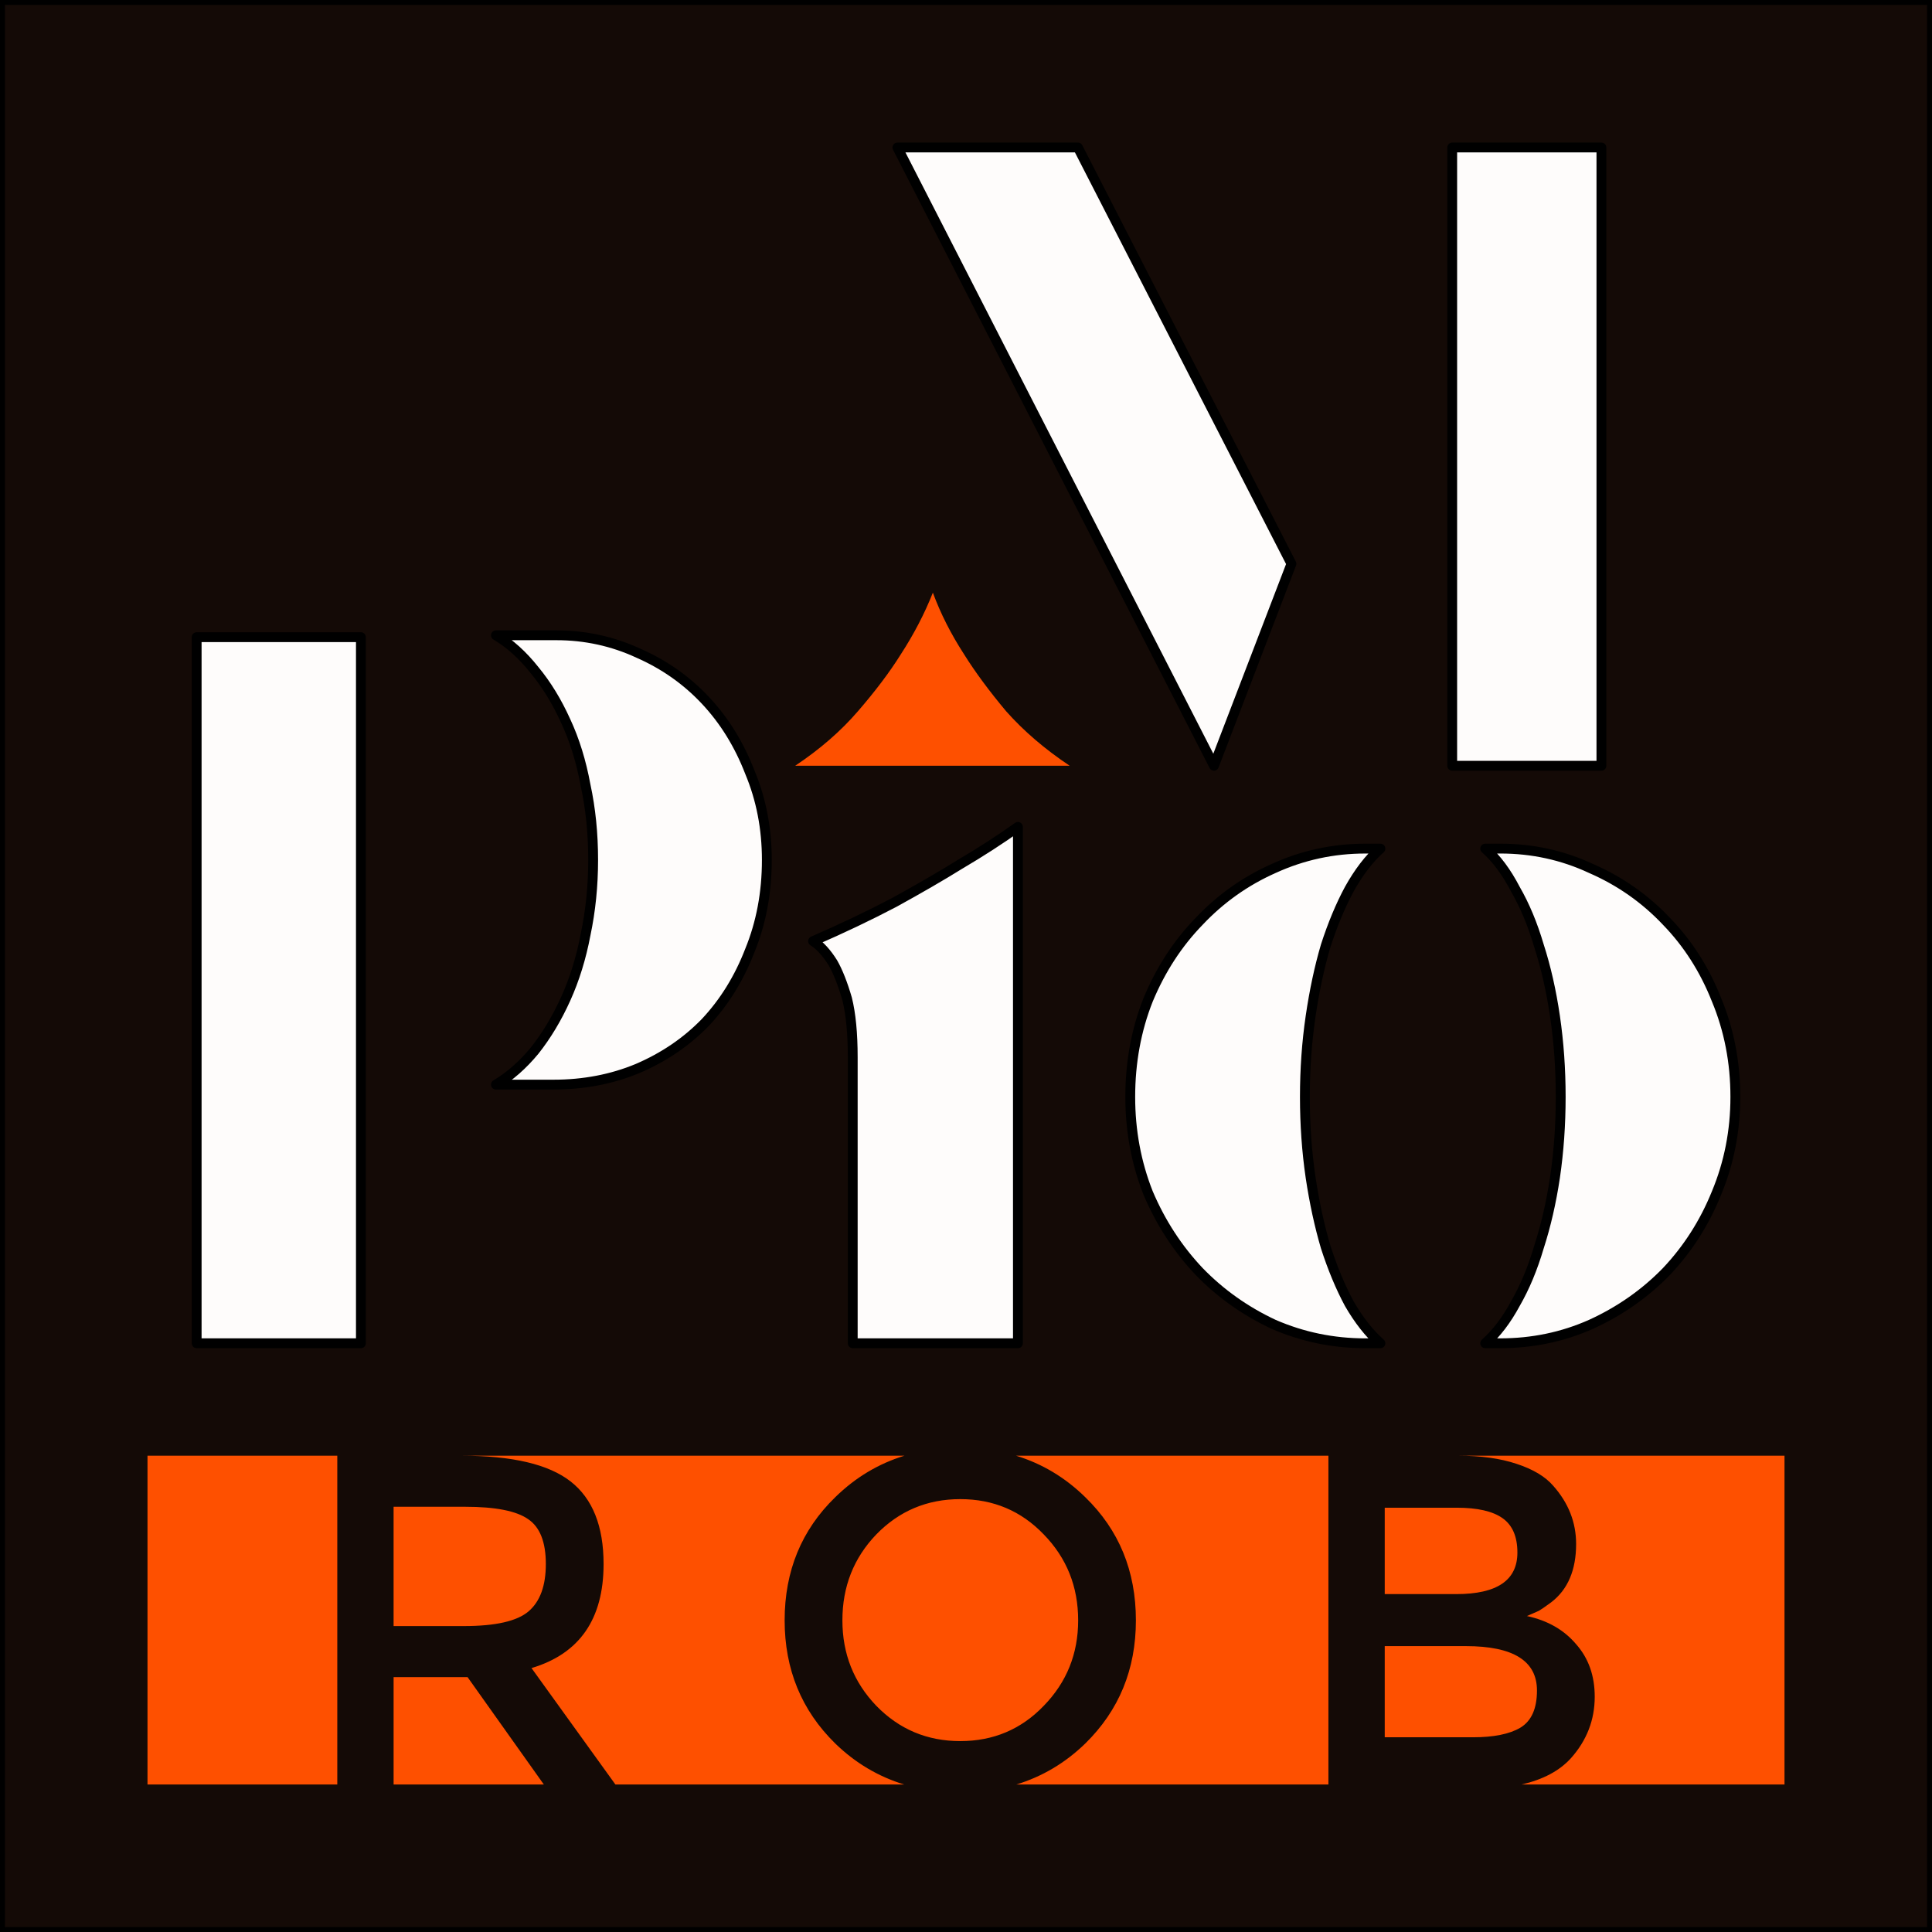 <?xml version="1.0" encoding="UTF-8" standalone="no"?>
<!-- Created with Inkscape (http://www.inkscape.org/) -->

<svg
   width="196.48"
   height="196.48"
   viewBox="0 0 196.48 196.48"
   version="1.1"
   id="svg1"
   sodipodi:docname="logo_projekt.svg"
   inkscape:version="1.3.2 (091e20e, 2023-11-25, custom)"
   inkscape:export-filename="logo_projekt.png"
   inkscape:export-xdpi="96"
   inkscape:export-ydpi="96"
   xml:space="preserve"
   xmlns:inkscape="http://www.inkscape.org/namespaces/inkscape"
   xmlns:sodipodi="http://sodipodi.sourceforge.net/DTD/sodipodi-0.dtd"
   xmlns:xlink="http://www.w3.org/1999/xlink"
   xmlns="http://www.w3.org/2000/svg"
   xmlns:svg="http://www.w3.org/2000/svg"><rect x="0" y="0" width="196.48" height="196.48" fill="#333333" stroke="none"/><sodipodi:namedview
     id="namedview1"
     pagecolor="#ffffff"
     bordercolor="#111111"
     borderopacity="1"
     inkscape:showpageshadow="0"
     inkscape:pageopacity="0"
     inkscape:pagecheckerboard="1"
     inkscape:deskcolor="#d1d1d1"
     inkscape:document-units="px"
     showguides="true"
     inkscape:zoom="0.44871974"
     inkscape:cx="933.7677"
     inkscape:cy="455.74104"
     inkscape:window-width="1920"
     inkscape:window-height="1009"
     inkscape:window-x="-8"
     inkscape:window-y="-8"
     inkscape:window-maximized="1"
     inkscape:current-layer="g481"><sodipodi:guide
       position="422.32,2063.115"
       orientation="0,-1"
       id="guide26"
       inkscape:locked="false" /><sodipodi:guide
       position="419.92,2012.619"
       orientation="0,-1"
       id="guide34"
       inkscape:locked="false" /><sodipodi:guide
       position="-61.376,2012.619"
       orientation="1,0"
       id="guide35"
       inkscape:locked="false" /><sodipodi:guide
       position="444.185,2063.115"
       orientation="0,1"
       id="guide36"
       inkscape:locked="false"
       inkscape:label=""
       inkscape:color="rgb(0,134,229)" /><sodipodi:guide
       position="-52.977,2001.281"
       orientation="0,1"
       id="guide37"
       inkscape:locked="false"
       inkscape:label=""
       inkscape:color="rgb(0,134,229)" /><sodipodi:guide
       position="284.176,2071.467"
       inkscape:color="rgb(167,0,255)"
       inkscape:label="Koniec"
       orientation="0,1"
       id="guide41"
       inkscape:locked="false" /><sodipodi:guide
       position="-136.496,1956.662"
       orientation="0,-1"
       id="guide43"
       inkscape:locked="false" /><sodipodi:guide
       position="293.297,2080.588"
       orientation="0,-1"
       id="guide62"
       inkscape:locked="false" /><sodipodi:guide
       position="291.51,2075.211"
       inkscape:color="rgb(167,0,255)"
       inkscape:label="Pomiary"
       orientation="-0.805,0.593"
       id="guide84"
       inkscape:locked="false" /><sodipodi:guide
       position="284.207,2080.588"
       inkscape:color="rgb(167,0,255)"
       inkscape:label="Przekraczanie 1"
       orientation="0.593,0.805"
       id="guide89"
       inkscape:locked="false" /><sodipodi:guide
       position="-136.496,2012.619"
       orientation="1,0"
       id="guide135"
       inkscape:locked="false" /><sodipodi:guide
       position="419.92,2012.619"
       orientation="1,0"
       id="guide136"
       inkscape:locked="false" /><sodipodi:guide
       position="-56.052,2134.322"
       orientation="0,-1"
       id="guide137"
       inkscape:locked="false" /><sodipodi:guide
       position="473.211,2012.619"
       orientation="-1,0"
       id="guide138"
       inkscape:locked="false"
       inkscape:label=""
       inkscape:color="rgb(0,134,229)" /><sodipodi:guide
       position="-189.788,2012.619"
       orientation="-1,0"
       id="guide139"
       inkscape:locked="false"
       inkscape:label=""
       inkscape:color="rgb(0,134,229)" /><sodipodi:guide
       position="-246.48,2134.322"
       orientation="-1,0"
       id="guide140"
       inkscape:locked="false"
       inkscape:label=""
       inkscape:color="rgb(0,134,229)" /><sodipodi:guide
       position="529.904,2134.322"
       orientation="-1,0"
       id="guide141"
       inkscape:locked="false"
       inkscape:label=""
       inkscape:color="rgb(0,134,229)" /><sodipodi:guide
       position="-246.48,2172.117"
       orientation="0,1"
       id="guide142"
       inkscape:locked="false"
       inkscape:label=""
       inkscape:color="rgb(0,134,229)" /><sodipodi:guide
       position="-136.496,1918.867"
       orientation="0,1"
       id="guide143"
       inkscape:locked="false"
       inkscape:label=""
       inkscape:color="rgb(0,134,229)" /><sodipodi:guide
       position="321.245,2115.627"
       orientation="0,-1"
       id="guide144"
       inkscape:locked="false" /><sodipodi:guide
       position="284.207,2080.588"
       orientation="-0.805,0.593"
       id="guide145"
       inkscape:label="Pomiary"
       inkscape:locked="false"
       inkscape:color="rgb(167,0,255)" /><sodipodi:guide
       position="87.514,2116.465"
       orientation="1,0"
       id="guide146"
       inkscape:locked="false" /><sodipodi:guide
       position="289.582,2087.893"
       orientation="0.593,0.805"
       id="guide147"
       inkscape:label="Przekraczanie 1"
       inkscape:locked="false"
       inkscape:color="rgb(167,0,255)" /><sodipodi:guide
       position="292.28,2091.561"
       orientation="0.593,0.805"
       id="guide148"
       inkscape:label="Przekraczanie 1"
       inkscape:locked="false"
       inkscape:color="rgb(167,0,255)" /><sodipodi:guide
       position="38.555,2093.83"
       orientation="0,-1"
       id="guide2"
       inkscape:locked="false" /><sodipodi:guide
       position="38.555,2093.83"
       orientation="1,0"
       id="guide3"
       inkscape:locked="false" /><sodipodi:guide
       position="46,2089.699"
       orientation="0,-1"
       id="guide14"
       inkscape:locked="false" /><sodipodi:guide
       position="63.371,2071.529"
       orientation="1,0"
       id="guide15"
       inkscape:locked="false" /><sodipodi:guide
       position="275.221,2096.68"
       orientation="1,0"
       id="guide16"
       inkscape:locked="false" /><sodipodi:guide
       position="90.783,2116.465"
       orientation="1,0"
       id="guide17"
       inkscape:locked="false" /><sodipodi:guide
       position="576.863,2222.117"
       orientation="0,1"
       id="guide18"
       inkscape:locked="false"
       inkscape:label=""
       inkscape:color="rgb(0,134,229)" /><sodipodi:guide
       position="529.904,1868.867"
       orientation="0,1"
       id="guide19"
       inkscape:locked="false"
       inkscape:label=""
       inkscape:color="rgb(0,134,229)" /><sodipodi:guide
       position="529.904,2475.367"
       orientation="0,-1"
       id="guide20"
       inkscape:locked="false" /><sodipodi:guide
       position="529.904,2525.367"
       orientation="0,1"
       id="guide21"
       inkscape:locked="false"
       inkscape:label=""
       inkscape:color="rgb(0,134,229)" /><sodipodi:guide
       position="-296.48,2525.367"
       orientation="-1,0"
       id="guide22"
       inkscape:locked="false"
       inkscape:label=""
       inkscape:color="rgb(0,134,229)" /><sodipodi:guide
       position="-246.48,1555.438"
       orientation="0,1"
       id="guide23"
       inkscape:locked="false"
       inkscape:label=""
       inkscape:color="rgb(0,134,229)" /><sodipodi:guide
       position="-246.48,1801.918"
       orientation="0,1"
       id="guide24"
       inkscape:locked="false"
       inkscape:label=""
       inkscape:color="rgb(0,134,229)" /><sodipodi:guide
       position="-246.48,1312.367"
       orientation="0,-1"
       id="guide25"
       inkscape:locked="false" /><sodipodi:guide
       position="-246.48,1262.367"
       orientation="0,1"
       id="guide27"
       inkscape:locked="false"
       inkscape:label=""
       inkscape:color="rgb(0,134,229)" /><sodipodi:guide
       position="-136.496,1091.648"
       orientation="0,-1"
       id="guide28"
       inkscape:locked="false" /><sodipodi:guide
       position="-136.496,1046.912"
       orientation="0,-1"
       id="guide29"
       inkscape:locked="false" /><sodipodi:guide
       position="579.904,1615.617"
       orientation="-1,0"
       id="guide30"
       inkscape:locked="false"
       inkscape:label=""
       inkscape:color="rgb(0,134,229)" /><sodipodi:guide
       position="-296.48,1262.367"
       orientation="0,1"
       id="guide31"
       inkscape:locked="false"
       inkscape:label=""
       inkscape:color="rgb(0,134,229)" /><sodipodi:guide
       position="-296.48,1262.367"
       orientation="0,-1"
       id="guide32"
       inkscape:locked="false" /><sodipodi:guide
       position="-136.496,1224.572"
       orientation="0,-1"
       id="guide33"
       inkscape:locked="false" /><sodipodi:guide
       position="-136.496,1224.572"
       orientation="0,-1"
       id="guide38"
       inkscape:locked="false" /><sodipodi:guide
       position="19.984,1128.021"
       orientation="1,0"
       id="guide39"
       inkscape:locked="false" /><sodipodi:guide
       position="24.984,1128.021"
       orientation="-1,0"
       id="guide40"
       inkscape:locked="false"
       inkscape:label=""
       inkscape:color="rgb(0,134,229)" /><sodipodi:guide
       position="14.809,1069.568"
       orientation="0,-1"
       id="guide42"
       inkscape:locked="false" /><sodipodi:guide
       position="-141.496,1102.869"
       orientation="-1,0"
       id="guide44"
       inkscape:locked="false"
       inkscape:label=""
       inkscape:color="rgb(0,134,229)" /><sodipodi:guide
       position="-156.496,1224.572"
       orientation="-1,0"
       id="guide45"
       inkscape:locked="false"
       inkscape:label=""
       inkscape:color="rgb(0,134,229)" /><sodipodi:guide
       position="-156.496,1239.572"
       orientation="0,1"
       id="guide46"
       inkscape:locked="false"
       inkscape:label=""
       inkscape:color="rgb(0,134,229)" /><sodipodi:guide
       position="39.984,1224.572"
       orientation="-1,0"
       id="guide47"
       inkscape:locked="false"
       inkscape:label=""
       inkscape:color="rgb(145,65,172)" /><sodipodi:guide
       position="-156.496,1043.091"
       orientation="0,-1"
       id="guide48"
       inkscape:locked="false" /><sodipodi:guide
       position="-165.312,1058.091"
       orientation="0,1"
       id="guide49"
       inkscape:locked="false"
       inkscape:label=""
       inkscape:color="rgb(0,134,229)" /><sodipodi:guide
       position="-88.668,993.091"
       orientation="0,1"
       id="guide50"
       inkscape:locked="false"
       inkscape:label=""
       inkscape:color="rgb(0,134,229)" /><sodipodi:guide
       position="89.984,1239.572"
       orientation="-1,0"
       id="guide51"
       inkscape:locked="false"
       inkscape:label=""
       inkscape:color="rgb(0,134,229)" /><sodipodi:guide
       position="246.48,1605.438"
       orientation="-1,0"
       id="guide52"
       inkscape:locked="false"
       inkscape:label=""
       inkscape:color="rgb(51,209,122)" /><sodipodi:guide
       position="181.248,1224.571"
       orientation="0.89,0.456"
       id="guide63"
       inkscape:locked="false" /><sodipodi:guide
       position="199.607,1224.571"
       orientation="0.89,0.456"
       id="guide64"
       inkscape:locked="false" /><sodipodi:guide
       position="-156.496,1065.886"
       orientation="0,-1"
       id="guide1"
       inkscape:locked="false" /><sodipodi:guide
       position="579.904,3013.919"
       orientation="1,0"
       id="guide65"
       inkscape:locked="false" /><sodipodi:guide
       position="629.904,3013.919"
       orientation="-1,0"
       id="guide66"
       inkscape:locked="false"
       inkscape:label=""
       inkscape:color="rgb(0,134,229)" /><sodipodi:guide
       position="-246.48,3013.919"
       orientation="0,-1"
       id="guide67"
       inkscape:locked="false" /><sodipodi:guide
       position="-246.48,3063.919"
       orientation="0,1"
       id="guide68"
       inkscape:locked="false"
       inkscape:label=""
       inkscape:color="rgb(0,134,229)" /><sodipodi:guide
       position="629.904,2988.919"
       orientation="0,1"
       id="guide69"
       inkscape:locked="false"
       inkscape:label=""
       inkscape:color="rgb(0,134,229)" /><sodipodi:guide
       position="629.904,2923.919"
       orientation="0,-1"
       id="guide70"
       inkscape:locked="false" /><sodipodi:guide
       position="920.904,2923.919"
       orientation="-1,0"
       id="guide71"
       inkscape:locked="false"
       inkscape:label=""
       inkscape:color="rgb(0,134,229)" /><sodipodi:guide
       position="629.904,2898.919"
       orientation="0,1"
       id="guide72"
       inkscape:locked="false"
       inkscape:label=""
       inkscape:color="rgb(0,134,229)" /><sodipodi:guide
       position="970.904,2922.919"
       orientation="-1,0"
       id="guide80"
       inkscape:locked="false"
       inkscape:label=""
       inkscape:color="rgb(0,134,229)" /><sodipodi:guide
       position="619.904,2759.873"
       orientation="-1,0"
       id="guide81"
       inkscape:locked="false"
       inkscape:label=""
       inkscape:color="rgb(0,134,229)" /><sodipodi:guide
       position="629.904,2749.873"
       orientation="0,1"
       id="guide82"
       inkscape:locked="false"
       inkscape:label=""
       inkscape:color="rgb(0,134,229)" /><sodipodi:guide
       position="629.904,2739.873"
       orientation="0,1"
       id="guide83"
       inkscape:locked="false"
       inkscape:label=""
       inkscape:color="rgb(0,134,229)" /><sodipodi:guide
       position="629.554,2591.649"
       orientation="0,1"
       id="guide98"
       inkscape:locked="false"
       inkscape:label=""
       inkscape:color="rgb(0,134,229)" /><sodipodi:guide
       position="930.904,2739.873"
       orientation="-1,0"
       id="guide99"
       inkscape:locked="false"
       inkscape:label=""
       inkscape:color="rgb(0,134,229)" /><sodipodi:guide
       position="619.904,2581.649"
       orientation="0,1"
       id="guide100"
       inkscape:locked="false"
       inkscape:label=""
       inkscape:color="rgb(0,134,229)" /><sodipodi:guide
       position="619.904,2413.425"
       orientation="0,1"
       id="guide116"
       inkscape:locked="false"
       inkscape:label=""
       inkscape:color="rgb(0,134,229)" /><sodipodi:guide
       position="1692.604,2255.201"
       orientation="-1,0"
       id="guide133"
       inkscape:locked="false"
       inkscape:label=""
       inkscape:color="rgb(0,134,229)" /><sodipodi:guide
       position="1742.604,3013.919"
       orientation="-1,0"
       id="guide527"
       inkscape:locked="false"
       inkscape:label=""
       inkscape:color="rgb(0,134,229)" /><sodipodi:guide
       position="-5.6095428e-06,1605.438"
       orientation="-1,0"
       id="guide4"
       inkscape:locked="false"
       inkscape:label=""
       inkscape:color="rgb(0,134,229)" /><sodipodi:guide
       position="-77.152,805.08"
       orientation="0,1"
       id="guide5"
       inkscape:locked="false"
       inkscape:label=""
       inkscape:color="rgb(0,134,229)" /></sodipodi:namedview><defs
     id="defs1"><linearGradient
       id="swatch36"
       inkscape:swatch="solid"
       inkscape:label="accent2"><stop
         style="stop-color:#008cff;stop-opacity:1;"
         offset="0"
         id="stop36" /></linearGradient><linearGradient
       id="swatch3"
       inkscape:swatch="solid"
       inkscape:label="accent"><stop
         style="stop-color:#fe5000;stop-opacity:1;"
         offset="0"
         id="stop3" /></linearGradient><linearGradient
       id="swatch2"
       inkscape:swatch="solid"
       inkscape:label="dark"
       gradientTransform="matrix(2.134,0,0,5.883,-13.897,-2571.789)"><stop
         style="stop-color:#140a06;stop-opacity:1;"
         offset="0"
         id="stop2" /></linearGradient><linearGradient
       id="swatch1"
       inkscape:swatch="solid"
       inkscape:label="light"
       gradientTransform="translate(-21.819,297.688)"><stop
         style="stop-color:#fefcfb;stop-opacity:1;"
         offset="0"
         id="stop1" /></linearGradient><linearGradient
       inkscape:collect="always"
       xlink:href="#swatch3"
       id="linearGradient17"
       x1="154.984"
       y1="1696.403"
       x2="321.465"
       y2="1696.403"
       gradientUnits="userSpaceOnUse" /><linearGradient
       inkscape:collect="always"
       xlink:href="#swatch3"
       id="linearGradient18"
       x1="220.852"
       y1="1600.716"
       x2="248.769"
       y2="1600.716"
       gradientUnits="userSpaceOnUse" /><linearGradient
       inkscape:collect="always"
       xlink:href="#swatch1"
       id="linearGradient22"
       x1="159.984"
       y1="1607.446"
       x2="316.465"
       y2="1607.446"
       gradientUnits="userSpaceOnUse" /><linearGradient
       inkscape:collect="always"
       xlink:href="#swatch2"
       id="linearGradient23"
       x1="139.984"
       y1="1629.883"
       x2="336.465"
       y2="1629.883"
       gradientUnits="userSpaceOnUse" /></defs><rect
     style="display:inline;opacity:1;fill:none;stroke:#000000;stroke-width:1;stroke-opacity:1;paint-order:fill markers stroke"
     id="rect133"
     width="2038.584"
     height="2258.705"
     x="-295.98"
     y="-1262.367" /><g
     inkscape:groupmode="layer"
     id="layer5"
     inkscape:label="logo_square 1"
     style="display:inline"
     transform="translate(-139.984,-1531.642)"><path
       id="rect47-9"
       style="vector-effect:non-scaling-stroke;fill:url(#linearGradient23);stroke:#000000;stroke-linecap:square;stroke-linejoin:round;-inkscape-stroke:hairline;paint-order:stroke fill markers"
       d="m 139.984,1531.642 h 196.48 v 196.481 H 139.984 Z"
       inkscape:export-filename="export\icon_sqr_dark_rob.png"
       inkscape:export-xdpi="96"
       inkscape:export-ydpi="96" /><path
       id="rect64-2"
       style="vector-effect:non-scaling-stroke;fill:url(#linearGradient22);stroke:#000000;stroke-width:1;stroke-linecap:square;stroke-linejoin:round;stroke-dasharray:none;stroke-opacity:1;-inkscape-stroke:hairline;paint-order:stroke fill markers"
       d="m 231.248,1546.642 32.193,62.875 7.879,-20.539 -21.713,-42.336 z m 56.422,0 v 62.875 h 15.174 v -62.875 z m -97.254,49.607 c 1.408,0.832 2.72,2.015 3.936,3.551 1.216,1.472 2.272,3.2 3.168,5.184 0.896,1.92 1.57,4.097 2.018,6.529 0.512,2.368 0.768,4.896 0.768,7.584 0,2.624 -0.256,5.152 -0.768,7.584 -0.448,2.368 -1.122,4.543 -2.018,6.527 -0.896,1.984 -1.952,3.745 -3.168,5.281 -1.216,1.472 -2.528,2.623 -3.936,3.455 h 5.855 c 3.072,0 5.921,-0.545 8.545,-1.633 2.688,-1.152 4.992,-2.719 6.912,-4.703 1.92,-2.048 3.424,-4.481 4.512,-7.297 1.152,-2.816 1.729,-5.887 1.729,-9.215 0,-3.2 -0.577,-6.176 -1.729,-8.928 -1.088,-2.816 -2.592,-5.249 -4.512,-7.297 -1.92,-2.048 -4.193,-3.647 -6.816,-4.799 -2.624,-1.216 -5.408,-1.824 -8.352,-1.824 h -1.439 z m -30.432,0.191 v 71.809 h 16.703 v -71.809 z m 83.52,19.295 c -1.792,1.28 -3.775,2.562 -5.951,3.842 -1.856,1.152 -4.065,2.432 -6.625,3.84 -2.56,1.344 -5.312,2.656 -8.256,3.936 0.704,0.448 1.376,1.183 2.016,2.207 0.512,0.896 0.993,2.112 1.441,3.648 0.384,1.536 0.576,3.521 0.576,5.953 v 29.088 h 16.799 z m 35.328,2.209 c -3.264,0 -6.369,0.672 -9.312,2.016 -2.88,1.28 -5.408,3.073 -7.584,5.377 -2.176,2.24 -3.904,4.895 -5.184,7.967 -1.216,3.072 -1.824,6.369 -1.824,9.889 0,3.456 0.608,6.719 1.824,9.791 1.28,3.008 3.008,5.665 5.184,7.969 2.176,2.24 4.704,4.033 7.584,5.377 2.944,1.28 6.049,1.92 9.312,1.92 h 1.537 c -1.152,-1.024 -2.208,-2.369 -3.168,-4.033 -0.896,-1.664 -1.696,-3.584 -2.4,-5.76 -0.64,-2.176 -1.153,-4.544 -1.537,-7.104 -0.384,-2.624 -0.576,-5.344 -0.576,-8.16 0,-2.816 0.192,-5.536 0.576,-8.16 0.384,-2.624 0.897,-5.023 1.537,-7.199 0.704,-2.176 1.504,-4.096 2.4,-5.76 0.96,-1.728 2.016,-3.105 3.168,-4.129 z m 12.193,0 c 1.152,1.024 2.174,2.401 3.07,4.129 0.96,1.664 1.76,3.584 2.4,5.76 0.704,2.176 1.249,4.575 1.633,7.199 0.384,2.624 0.576,5.344 0.576,8.16 0,2.816 -0.192,5.536 -0.576,8.16 -0.384,2.56 -0.929,4.928 -1.633,7.104 -0.64,2.176 -1.44,4.096 -2.4,5.76 -0.896,1.664 -1.918,3.009 -3.07,4.033 h 1.535 c 3.264,0 6.337,-0.64 9.217,-1.92 2.944,-1.344 5.504,-3.137 7.68,-5.377 2.176,-2.304 3.872,-4.961 5.088,-7.969 1.28,-3.072 1.92,-6.335 1.92,-9.791 0,-3.52 -0.64,-6.817 -1.92,-9.889 -1.216,-3.072 -2.912,-5.727 -5.088,-7.967 -2.176,-2.304 -4.736,-4.097 -7.68,-5.377 -2.88,-1.344 -5.953,-2.016 -9.217,-2.016 z" /><path
       id="rect135-6-3"
       style="display:inline;fill:url(#linearGradient17);stroke-width:3.78;stroke-linecap:square;stroke-linejoin:round;paint-order:stroke fill markers"
       d="m 243.318,1679.684 c 2.634,0.808 4.985,2.207 7.039,4.223 3.43,3.333 5.145,7.506 5.145,12.521 0,4.983 -1.715,9.156 -5.145,12.521 -2.048,1.99 -4.392,3.372 -7.018,4.174 h 31.742 v -33.439 z m 51.402,33.439 h 26.744 v -33.439 H 288.283 c 2.297,0 4.272,0.274 5.922,0.824 1.683,0.55 2.927,1.294 3.736,2.232 1.553,1.747 2.33,3.722 2.33,5.922 0,2.653 -0.841,4.628 -2.523,5.922 -0.615,0.453 -1.035,0.744 -1.262,0.873 -0.226,0.097 -0.632,0.274 -1.215,0.533 2.103,0.453 3.77,1.407 5,2.863 1.262,1.424 1.893,3.204 1.893,5.34 0,2.362 -0.808,4.448 -2.426,6.26 -1.165,1.283 -2.842,2.17 -5.018,2.67 z m -62.777,0 c -2.625,-0.802 -4.969,-2.183 -7.018,-4.174 -3.43,-3.365 -5.145,-7.539 -5.145,-12.521 0,-5.015 1.715,-9.189 5.145,-12.521 2.054,-2.015 4.405,-3.414 7.039,-4.223 H 186.904 c 5.177,0 8.881,0.874 11.113,2.621 2.233,1.747 3.35,4.546 3.35,8.396 0,5.598 -2.444,9.124 -7.33,10.58 l 8.533,11.842 z m -36.65,0 -7.758,-10.92 h -7.523 v 10.92 z m -21.008,0 v -33.439 h -19.301 v 33.439 z m 63.357,-29.023 c -3.365,0 -6.213,1.197 -8.543,3.592 -2.297,2.394 -3.445,5.306 -3.445,8.736 0,3.397 1.148,6.293 3.445,8.688 2.33,2.394 5.178,3.592 8.543,3.592 3.365,0 6.195,-1.197 8.492,-3.592 2.33,-2.394 3.496,-5.29 3.496,-8.688 0,-3.43 -1.166,-6.342 -3.496,-8.736 -2.297,-2.394 -5.127,-3.592 -8.492,-3.592 z m -57.631,0.777 v 12.133 h 7.135 c 3.236,0 5.435,-0.501 6.6,-1.504 1.165,-1.003 1.748,-2.605 1.748,-4.805 0,-2.233 -0.598,-3.754 -1.795,-4.562 -1.197,-0.841 -3.334,-1.262 -6.408,-1.262 z m 100.797,0.096 v 8.785 h 7.281 c 4.142,0 6.211,-1.408 6.211,-4.223 0,-1.618 -0.501,-2.782 -1.504,-3.494 -1.003,-0.712 -2.555,-1.068 -4.658,-1.068 z m 0,14.076 v 9.27 h 8.98 c 2.103,0 3.705,-0.324 4.805,-0.971 1.132,-0.679 1.697,-1.941 1.697,-3.785 0,-3.009 -2.409,-4.514 -7.23,-4.514 z"
       sodipodi:nodetypes="ccscccccccccccsccccsccccccscccsscccccccccccscscscscscsccssscscccsssscccscs" /><path
       d="m 234.854,1591.913 c -0.838,2.124 -1.928,4.22 -3.27,6.288 -1.118,1.788 -2.571,3.716 -4.36,5.783 -1.733,2.012 -3.857,3.857 -6.372,5.534 h 14.002 13.915 c -2.515,-1.677 -4.667,-3.522 -6.455,-5.534 -1.733,-2.068 -3.157,-3.995 -4.275,-5.783 -1.341,-2.068 -2.403,-4.164 -3.185,-6.288 z"
       style="font-size:85.333px;line-height:1.25;font-family:Tostada;-inkscape-font-specification:'Tostada, Normal';fill:url(#linearGradient18);stroke-width:0.982"
       id="path61-9-2" /></g></svg>
